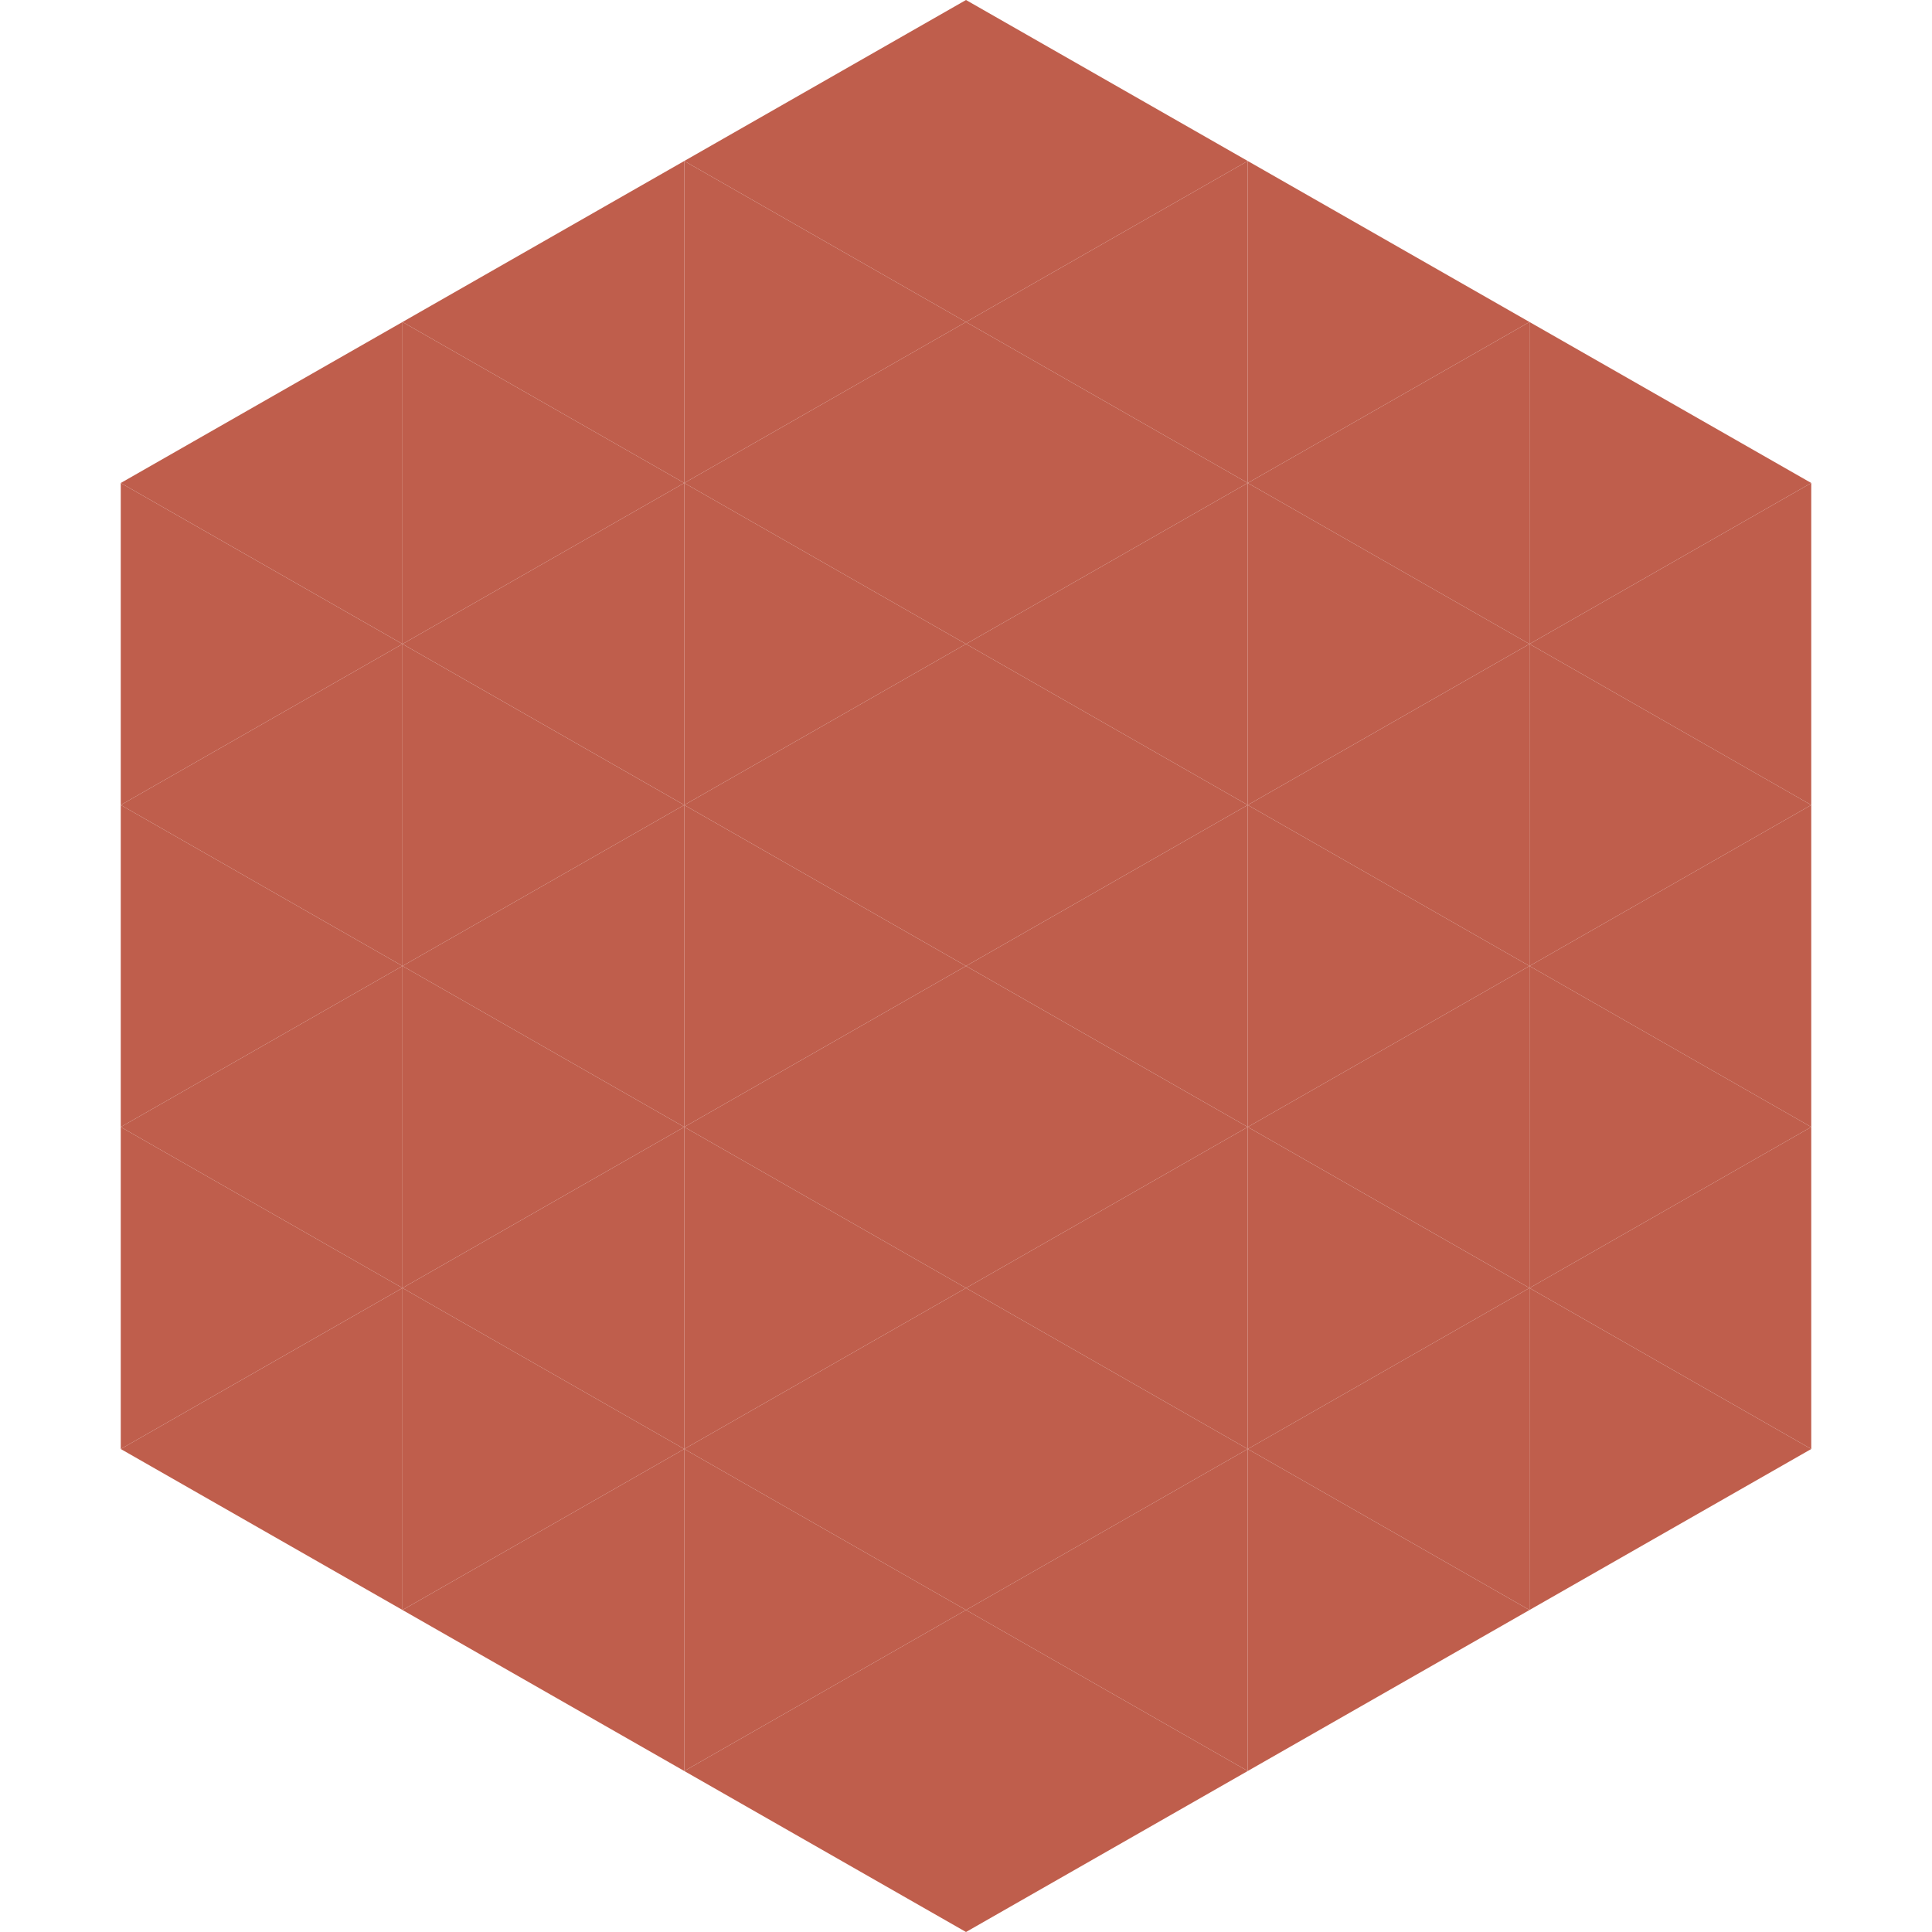 <?xml version="1.0"?>
<!-- Generated by SVGo -->
<svg width="240" height="240"
     xmlns="http://www.w3.org/2000/svg"
     xmlns:xlink="http://www.w3.org/1999/xlink">
<polygon points="50,40 15,60 50,80" style="fill:rgb(191,94,76)" />
<polygon points="190,40 225,60 190,80" style="fill:rgb(191,94,76)" />
<polygon points="15,60 50,80 15,100" style="fill:rgb(191,94,76)" />
<polygon points="225,60 190,80 225,100" style="fill:rgb(191,94,76)" />
<polygon points="50,80 15,100 50,120" style="fill:rgb(191,94,76)" />
<polygon points="190,80 225,100 190,120" style="fill:rgb(191,94,76)" />
<polygon points="15,100 50,120 15,140" style="fill:rgb(191,94,76)" />
<polygon points="225,100 190,120 225,140" style="fill:rgb(191,94,76)" />
<polygon points="50,120 15,140 50,160" style="fill:rgb(191,94,76)" />
<polygon points="190,120 225,140 190,160" style="fill:rgb(191,94,76)" />
<polygon points="15,140 50,160 15,180" style="fill:rgb(191,94,76)" />
<polygon points="225,140 190,160 225,180" style="fill:rgb(191,94,76)" />
<polygon points="50,160 15,180 50,200" style="fill:rgb(191,94,76)" />
<polygon points="190,160 225,180 190,200" style="fill:rgb(191,94,76)" />
<polygon points="15,180 50,200 15,220" style="fill:rgb(255,255,255); fill-opacity:0" />
<polygon points="225,180 190,200 225,220" style="fill:rgb(255,255,255); fill-opacity:0" />
<polygon points="50,0 85,20 50,40" style="fill:rgb(255,255,255); fill-opacity:0" />
<polygon points="190,0 155,20 190,40" style="fill:rgb(255,255,255); fill-opacity:0" />
<polygon points="85,20 50,40 85,60" style="fill:rgb(191,94,76)" />
<polygon points="155,20 190,40 155,60" style="fill:rgb(191,94,76)" />
<polygon points="50,40 85,60 50,80" style="fill:rgb(191,94,76)" />
<polygon points="190,40 155,60 190,80" style="fill:rgb(191,94,76)" />
<polygon points="85,60 50,80 85,100" style="fill:rgb(191,94,76)" />
<polygon points="155,60 190,80 155,100" style="fill:rgb(191,94,76)" />
<polygon points="50,80 85,100 50,120" style="fill:rgb(191,94,76)" />
<polygon points="190,80 155,100 190,120" style="fill:rgb(191,94,76)" />
<polygon points="85,100 50,120 85,140" style="fill:rgb(191,94,76)" />
<polygon points="155,100 190,120 155,140" style="fill:rgb(191,94,76)" />
<polygon points="50,120 85,140 50,160" style="fill:rgb(191,94,76)" />
<polygon points="190,120 155,140 190,160" style="fill:rgb(191,94,76)" />
<polygon points="85,140 50,160 85,180" style="fill:rgb(191,94,76)" />
<polygon points="155,140 190,160 155,180" style="fill:rgb(191,94,76)" />
<polygon points="50,160 85,180 50,200" style="fill:rgb(191,94,76)" />
<polygon points="190,160 155,180 190,200" style="fill:rgb(191,94,76)" />
<polygon points="85,180 50,200 85,220" style="fill:rgb(191,94,76)" />
<polygon points="155,180 190,200 155,220" style="fill:rgb(191,94,76)" />
<polygon points="120,0 85,20 120,40" style="fill:rgb(191,94,76)" />
<polygon points="120,0 155,20 120,40" style="fill:rgb(191,94,76)" />
<polygon points="85,20 120,40 85,60" style="fill:rgb(191,94,76)" />
<polygon points="155,20 120,40 155,60" style="fill:rgb(191,94,76)" />
<polygon points="120,40 85,60 120,80" style="fill:rgb(191,94,76)" />
<polygon points="120,40 155,60 120,80" style="fill:rgb(191,94,76)" />
<polygon points="85,60 120,80 85,100" style="fill:rgb(191,94,76)" />
<polygon points="155,60 120,80 155,100" style="fill:rgb(191,94,76)" />
<polygon points="120,80 85,100 120,120" style="fill:rgb(191,94,76)" />
<polygon points="120,80 155,100 120,120" style="fill:rgb(191,94,76)" />
<polygon points="85,100 120,120 85,140" style="fill:rgb(191,94,76)" />
<polygon points="155,100 120,120 155,140" style="fill:rgb(191,94,76)" />
<polygon points="120,120 85,140 120,160" style="fill:rgb(191,94,76)" />
<polygon points="120,120 155,140 120,160" style="fill:rgb(191,94,76)" />
<polygon points="85,140 120,160 85,180" style="fill:rgb(191,94,76)" />
<polygon points="155,140 120,160 155,180" style="fill:rgb(191,94,76)" />
<polygon points="120,160 85,180 120,200" style="fill:rgb(191,94,76)" />
<polygon points="120,160 155,180 120,200" style="fill:rgb(191,94,76)" />
<polygon points="85,180 120,200 85,220" style="fill:rgb(191,94,76)" />
<polygon points="155,180 120,200 155,220" style="fill:rgb(191,94,76)" />
<polygon points="120,200 85,220 120,240" style="fill:rgb(191,94,76)" />
<polygon points="120,200 155,220 120,240" style="fill:rgb(191,94,76)" />
<polygon points="85,220 120,240 85,260" style="fill:rgb(255,255,255); fill-opacity:0" />
<polygon points="155,220 120,240 155,260" style="fill:rgb(255,255,255); fill-opacity:0" />
</svg>

